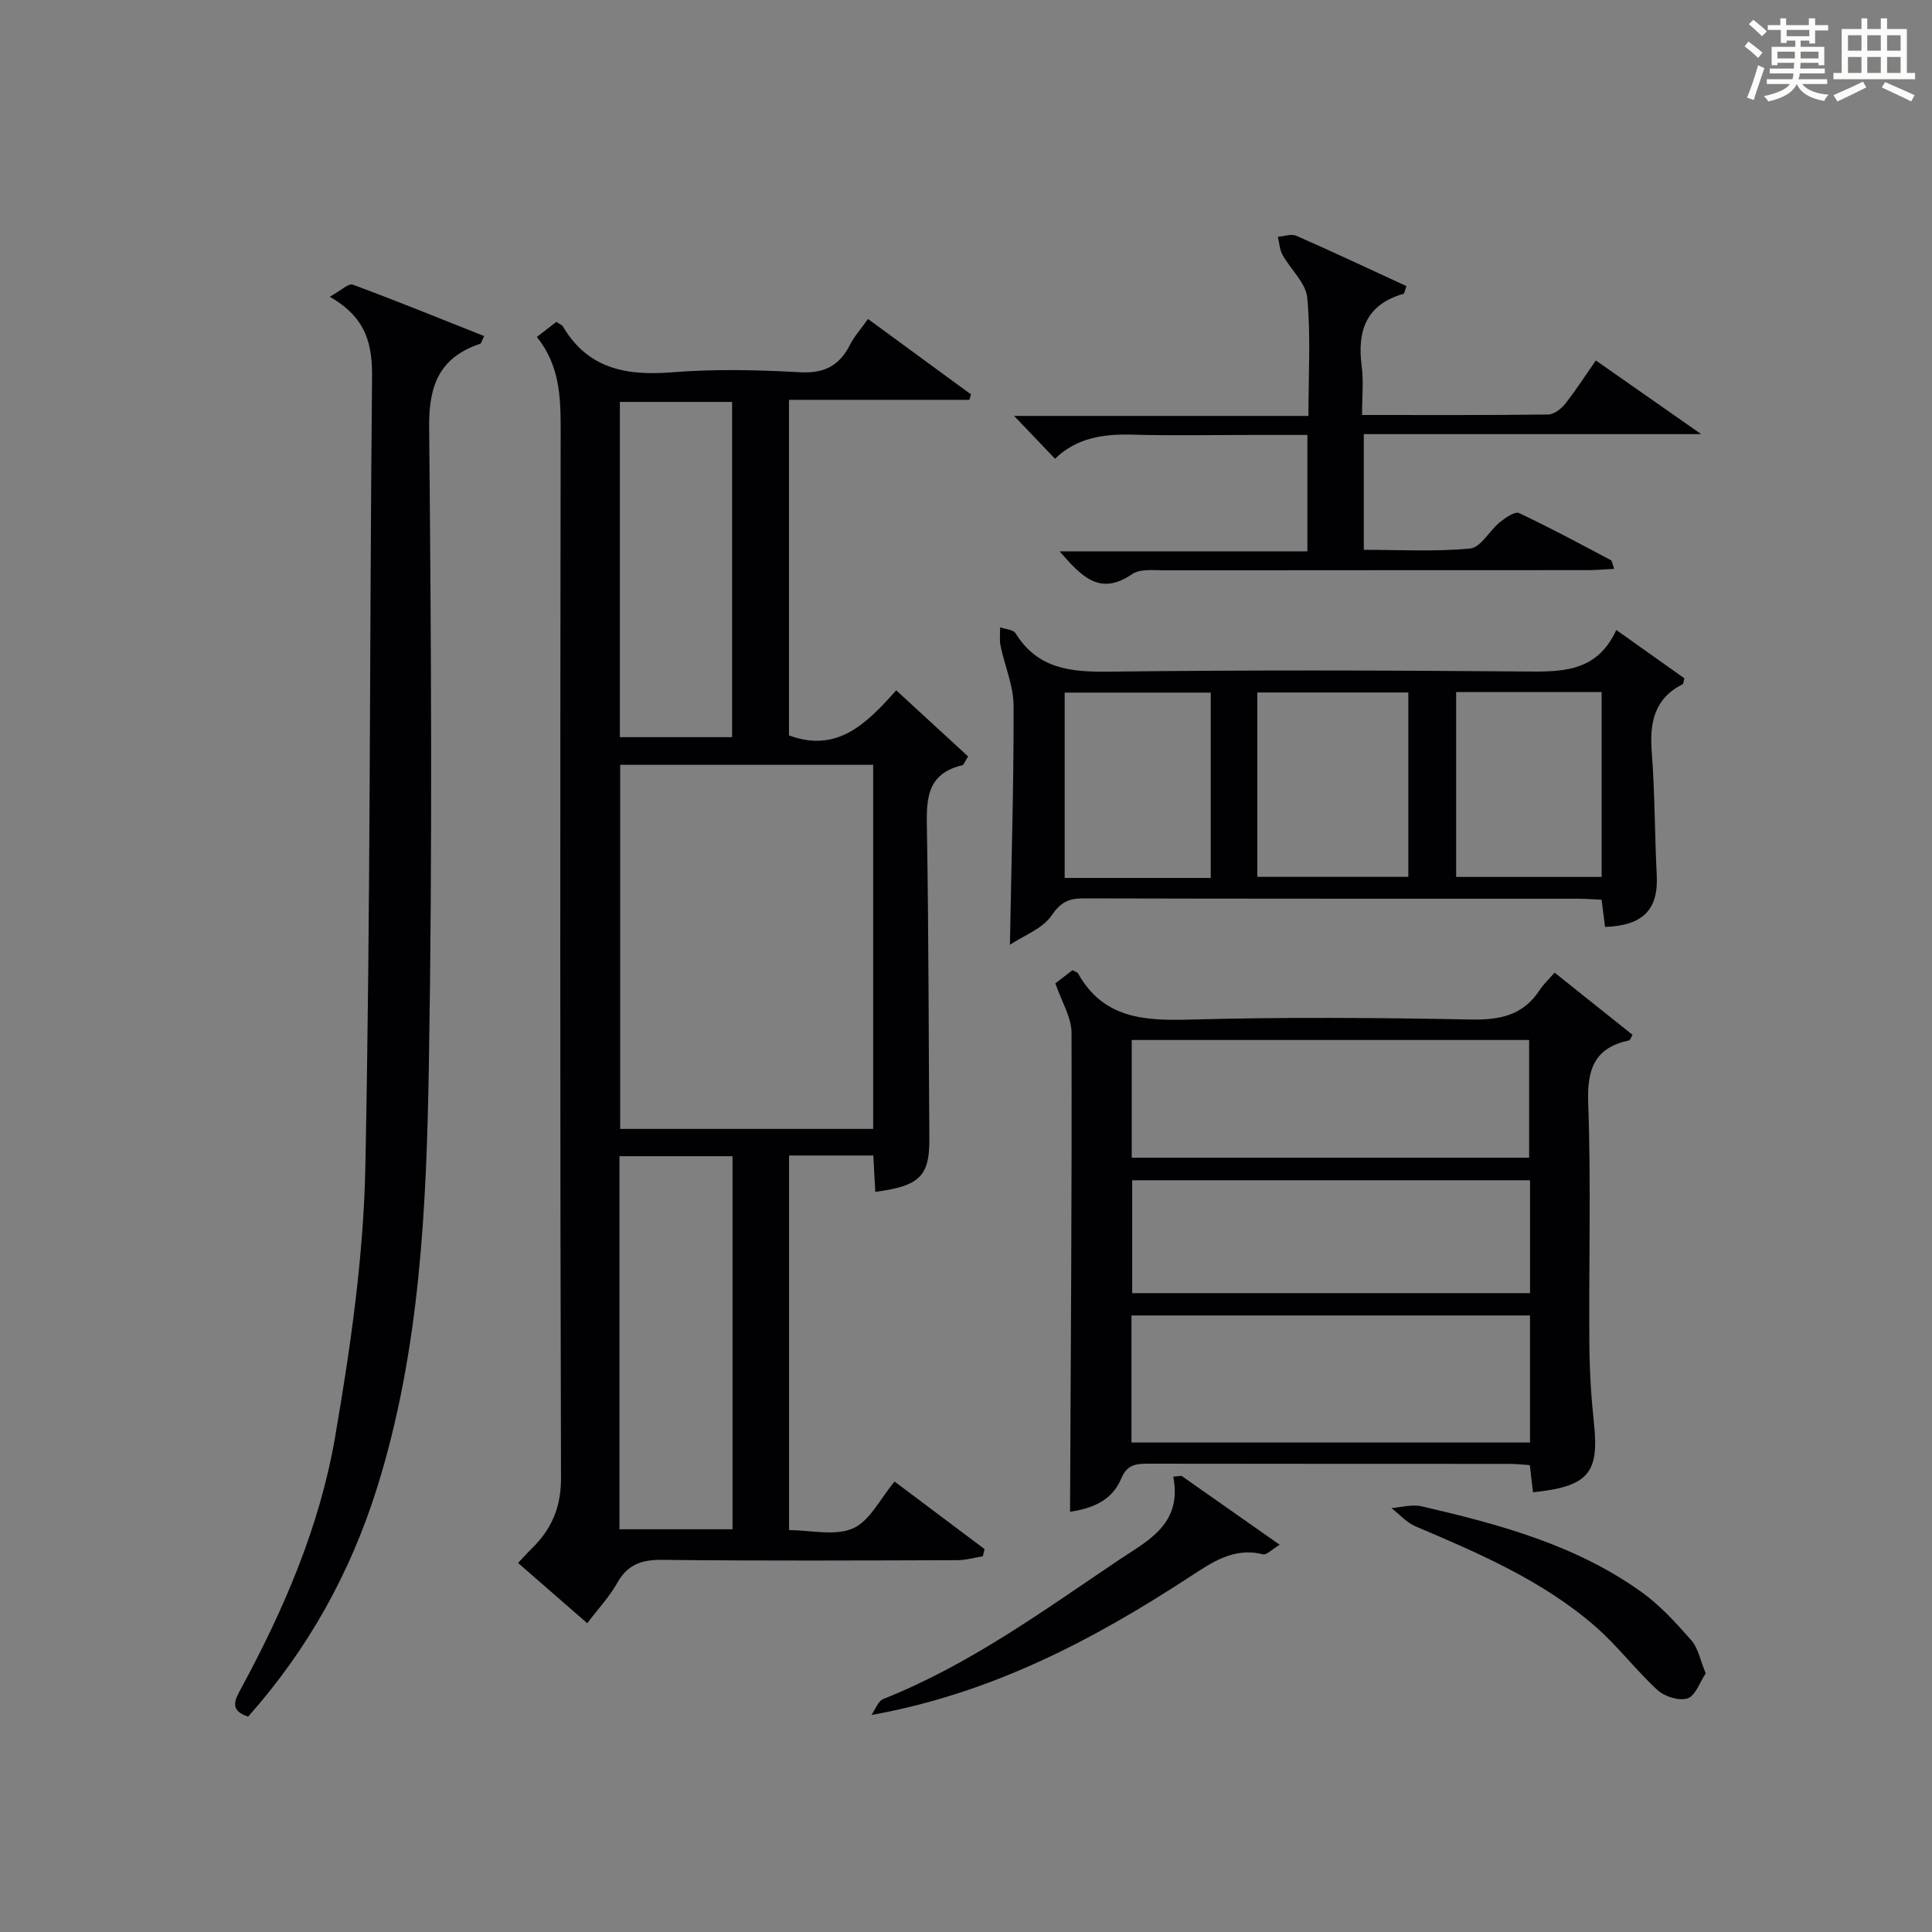 <?xml version="1.0" encoding="utf-8"?>
<svg version="1.1" id="漢_ZDIC_典" xmlns="http://www.w3.org/2000/svg" xmlns:xlink="http://www.w3.org/1999/xlink" x="0px" y="0px"
	 viewBox="0 0 400 400" style="enable-background:new 0 0 400 400;" xml:space="preserve">
<rect x="0" y="0" width="400" height="400" fill="#808080" stroke="none"/>
<style type="text/css">
	.st1{fill:#010104;}
	.st0{fill:#fbfcfa;}
</style>
<g>
	<path class="st0" d="M361.2,9.6l0.8-1c0.9,0.7,1.9,1.4,2.9,2.3L364,12C363,11,362,10.2,361.2,9.6z M361.7,20.2
		c0.9-2.1,1.6-4.3,2.3-6.7c0.4,0.2,0.8,0.4,1.3,0.6c-0.7,2.1-1.5,4.3-2.2,6.6L361.7,20.2z M362.1,5l0.9-0.9c1,0.8,2,1.6,2.8,2.4
		l-1,1C363.9,6.6,363,5.8,362.1,5z M374.6,3.8h1.2v1.4h2.7v1.1h-2.7v2.7h-1.2V8.4h-1.8v1.3h4.9v3.8h-1.2v-0.5h-3.7
		c0,0.4-0.1,0.9-0.1,1.2h5.1v1h-5.2c0,0.5-0.1,0.9-0.3,1.2h6v1h-5.2c1.1,1.3,2.9,2,5.5,2.2c-0.4,0.4-0.7,0.8-0.9,1.3
		c-2.9-0.5-4.8-1.6-5.7-3.5H372c-0.8,1.7-2.7,2.9-5.9,3.6c-0.2-0.4-0.6-0.8-0.9-1.1c2.8-0.6,4.6-1.4,5.4-2.5h-4.8v-1h5.3
		c0.1-0.3,0.2-0.7,0.2-1.2h-4.9v-1h5c0-0.4,0-0.8,0.1-1.2H368v0.5h-1.2V9.7h4.9V8.4h-1.8v0.5h-1.2V6.2H366V5.2h2.6V3.8h1.2v1.4h4.7
		V3.8z M368,12.1h3.6c0-0.4,0-0.9,0-1.4H368V12.1z M369.9,7.5h4.7V6.2h-4.7V7.5z M376.5,10.7h-3.7c0,0.5,0,1,0,1.4h3.7V10.7z"/>
	<path class="st0" d="M385.3,3.8h1.3V6h2.8V3.8h1.3V6h4.1v9.1h1.7v1.3h-16.9v-1.3h1.7V6h4.1V3.8z M385.7,16.9l0.7,1.2
		c-1.8,0.9-3.8,1.9-6,2.9c-0.2-0.4-0.5-0.8-0.8-1.3C381.9,18.7,383.9,17.8,385.7,16.9z M382.6,10.5h2.8V7.3h-2.8V10.5z M382.6,15.1
		h2.8v-3.3h-2.8V15.1z M386.6,10.5h2.8V7.3h-2.8V10.5z M386.6,15.1h2.8v-3.3h-2.8V15.1z M390.3,17c2.1,0.9,4.1,1.8,6.1,2.7l-0.7,1.3
		c-2.2-1.1-4.2-2-6.1-2.9L390.3,17z M393.5,7.3h-2.8v3.2h2.8V7.3z M390.7,15.1h2.8v-3.3h-2.8V15.1z"/>
	
	<path class="st1" d="M111.15,69.76c1.73-1.33,2.89-2.22,4.03-3.11c0.61,0.41,1.16,0.6,1.38,0.97c5.2,8.78,13.15,10.21,22.59,9.46
		c8.78-0.7,17.67-0.5,26.48-0.01c5.04,0.28,8.17-1.37,10.36-5.7c0.89-1.75,2.26-3.26,3.72-5.33c7.25,5.31,14.29,10.46,21.33,15.62
		c-0.12,0.37-0.24,0.74-0.35,1.12c-12.33,0-24.66,0-37.34,0c0,23.64,0,46.68,0,69.48c9.95,3.67,15.99-2.35,22.2-9.34
		c5.14,4.73,10.03,9.23,14.89,13.7c-0.69,1.06-0.89,1.74-1.23,1.82c-7.8,1.87-7.39,7.7-7.29,13.92c0.35,21.16,0.34,42.32,0.49,63.48
		c0.05,7.65-2.02,9.73-11.19,10.92c-0.13-2.45-0.26-4.88-0.41-7.53c-5.85,0-11.46,0-17.44,0c0,25.7,0,51.41,0,77.57
		c4.52,0,9.52,1.27,13.24-0.37c3.49-1.54,5.63-6.15,8.6-9.69c6.3,4.72,12.46,9.35,18.63,13.98c-0.12,0.5-0.23,0.99-0.35,1.49
		c-1.77,0.28-3.54,0.8-5.31,0.81c-20.33,0.06-40.67,0.16-61-0.07c-4.29-0.05-7.22,0.91-9.38,4.77c-1.61,2.87-3.94,5.34-6.22,8.35
		c-4.8-4.18-9.5-8.27-14.32-12.47c1.05-1.12,1.92-2.1,2.86-3.02c4.1-4.01,6.05-8.53,6.03-14.61c-0.21-72.5-0.17-144.99-0.07-217.49
		C116.07,81.88,115.78,75.52,111.15,69.76z M180.78,158.35c-17.77,0-35.14,0-52.38,0c0,25.39,0,50.43,0,75.38
		c17.65,0,34.91,0,52.38,0C180.78,208.55,180.78,183.63,180.78,158.35z M128.25,316.62c8.2,0,15.78,0,23.41,0
		c0-25.98,0-51.65,0-77.24c-8.05,0-15.76,0-23.41,0C128.25,265.32,128.25,290.87,128.25,316.62z M128.34,83.21
		c0,23.49,0,46.49,0,69.41c8.05,0,15.76,0,23.23,0c0-23.38,0-46.39,0-69.41C143.67,83.21,136.21,83.21,128.34,83.21z"/>
	<path class="st1" d="M221.54,313c0.15-33.32,0.4-66.25,0.31-99.17c-0.01-3.23-2.06-6.45-3.35-10.24c0.86-0.66,2.26-1.73,3.56-2.73
		c0.59,0.34,1,0.43,1.14,0.67c5.16,9.24,13.5,9.83,22.95,9.57c19.48-0.54,38.99-0.4,58.48-0.02c5.98,0.11,10.73-0.89,14.12-6.07
		c0.8-1.22,1.9-2.24,3.11-3.64c5.63,4.49,10.9,8.7,16.14,12.88c-0.37,0.62-0.5,1.1-0.71,1.15c-7.15,1.53-8.73,5.94-8.47,12.96
		c0.6,16.64,0.11,33.32,0.24,49.98c0.04,5.48,0.38,10.97,0.96,16.42c1.09,10.24-1.2,13.02-12.63,14.2c-0.2-1.72-0.41-3.45-0.66-5.62
		c-1.35-0.09-2.78-0.26-4.22-0.26c-24.83-0.02-49.66,0.01-74.49-0.04c-2.61-0.01-4.63,0.03-5.89,3.09
		C230.13,310.97,225.62,312.38,221.54,313z M316.77,272.35c-27.8,0-55.15,0-82.51,0c0,8.93,0,17.51,0,26.31c27.6,0,54.94,0,82.51,0
		C316.77,289.8,316.77,281.22,316.77,272.35z M234.31,215.32c0,8.28,0,16.31,0,24.37c27.66,0,55,0,82.28,0c0-8.35,0-16.38,0-24.37
		C288.96,215.32,261.74,215.32,234.31,215.32z M316.78,244.36c-27.79,0-55.16,0-82.37,0c0,8.08,0,15.79,0,23.37
		c27.66,0,54.91,0,82.37,0C316.78,259.87,316.78,252.28,316.78,244.36z"/>
	<path class="st1" d="M68.26,61.44c2.37-1.3,3.91-2.83,4.77-2.51c9.11,3.37,18.12,7.04,27.21,10.65c-0.52,1.06-0.6,1.52-0.81,1.59
		c-8.32,2.79-10.66,8.43-10.58,17.16c0.42,43.97,0.69,87.95-0.05,131.91c-0.5,29.53-1.78,59.15-10.71,87.72
		c-5.53,17.69-14.34,33.54-26.72,47.45c-4-1.3-2.69-3.55-1.46-5.82c8.9-16.44,16.3-33.63,19.46-52.02
		c3.17-18.45,5.89-37.2,6.27-55.86c1.1-54.43,0.85-108.88,1.39-163.32C77.11,71.56,76.06,65.86,68.26,61.44z"/>
	<path class="st1" d="M334.64,130.43c5.27,3.74,9.72,6.9,14.08,10c-0.16,0.63-0.14,1.12-0.33,1.22c-5.93,2.99-6.88,8.01-6.41,14.1
		c0.65,8.45,0.6,16.95,1.03,25.41c0.37,7.1-2.77,10.48-10.7,10.75c-0.22-1.72-0.44-3.47-0.72-5.63c-1.6-0.07-3.22-0.2-4.84-0.21
		c-34.15-0.01-68.3,0.02-102.45-0.07c-3.09-0.01-4.72,0.83-6.61,3.58c-1.86,2.7-5.65,4.07-8.6,6.03c0.31-17.07,0.81-33.29,0.76-49.5
		c-0.01-4.13-1.83-8.24-2.69-12.38c-0.26-1.24-0.08-2.57-0.1-3.86c1.09,0.4,2.72,0.47,3.2,1.24c4.58,7.41,11.46,8.05,19.37,7.95
		c28.48-0.35,56.97-0.28,85.45-0.04C322.98,139.09,330.52,139.43,334.64,130.43z M260.32,181.54c10.85,0,21.09,0,31.26,0
		c0-12.96,0-25.53,0-38.17c-10.58,0-20.82,0-31.26,0C260.32,156.24,260.32,168.81,260.32,181.54z M250.67,181.77
		c0-13.07,0-25.61,0-38.37c-10.28,0-20.3,0-30.24,0c0,13.01,0,25.68,0,38.37C230.63,181.77,240.41,181.77,250.67,181.77z
		 M301.48,143.28c0,13.05,0,25.73,0,38.28c10.32,0,20.23,0,30.12,0c0-12.94,0-25.51,0-38.28
		C321.5,143.28,311.71,143.28,301.48,143.28z"/>
	<path class="st1" d="M282,85.92c13.25,0,25.89,0.06,38.51-0.1c1.2-0.01,2.68-1.13,3.5-2.16c2.17-2.72,4.04-5.66,6.39-9.03
		c7,4.9,13.83,9.67,21.81,15.25c-24.08,0-46.78,0-69.85,0c0,8.05,0,15.63,0,23.95c7.23,0,14.68,0.43,22.03-0.27
		c2.19-0.21,3.99-3.7,6.16-5.46c1.14-0.92,3.1-2.27,3.95-1.87c6.44,3.02,12.71,6.41,19,9.74c0.3,0.16,0.33,0.82,0.69,1.81
		c-2.03,0.1-3.76,0.26-5.49,0.26c-29.16,0.02-58.33,0-87.49,0.04c-2.3,0-5.15-0.36-6.82,0.79c-6.75,4.64-10.54,0.38-15.01-4.72
		c17.35,0,34.17,0,51.3,0c0-8.2,0-15.79,0-24.1c-3.72,0-7.48,0-11.24,0c-8.33,0-16.67,0.17-25-0.06
		c-6.01-0.17-11.56,0.66-16.01,4.99c-2.84-2.97-5.47-5.73-8.47-8.87c20.21,0,40.34,0,60.94,0c0-8.6,0.5-16.6-0.25-24.47
		c-0.29-3.09-3.45-5.86-5.12-8.88c-0.6-1.09-0.66-2.48-0.97-3.74c1.29-0.09,2.78-0.66,3.82-0.21c7.67,3.37,15.26,6.95,22.8,10.42
		c-0.36,1.02-0.4,1.54-0.58,1.59c-7.67,2.19-9.64,7.56-8.69,14.88C282.34,78.83,282,82.03,282,85.92z"/>
	<path class="st1" d="M244.62,305.56c6.56,4.6,13.12,9.21,20.33,14.27c-1.68,1.01-2.74,2.16-3.45,1.98c-6.05-1.55-10.66,1.71-15.16,4.65
		c-20.1,13.13-41.11,24.16-65.92,28.61c0.81-1.13,1.37-2.88,2.45-3.31c17.78-7.05,33.12-18.25,48.8-28.8
		c5.82-3.91,13.19-7.35,11.24-17.23C243.5,305.67,244.06,305.62,244.62,305.56z"/>
	<path class="st1" d="M353.15,346.46c-1.24,1.84-2.12,4.62-3.75,5.17c-1.73,0.58-4.73-0.35-6.2-1.69c-4.52-4.14-8.26-9.15-12.87-13.17
		c-10.92-9.52-24.1-15.16-37.27-20.76c-1.86-0.79-3.33-2.5-4.98-3.78c2.08-0.15,4.28-0.82,6.22-0.37
		c16.05,3.71,31.95,7.99,45.58,17.77c3.85,2.76,7.15,6.4,10.3,9.99C351.59,341.23,352.01,343.72,353.15,346.46z"/>
	
	
	
	
	
	
	
	
	
</g>
</svg>
